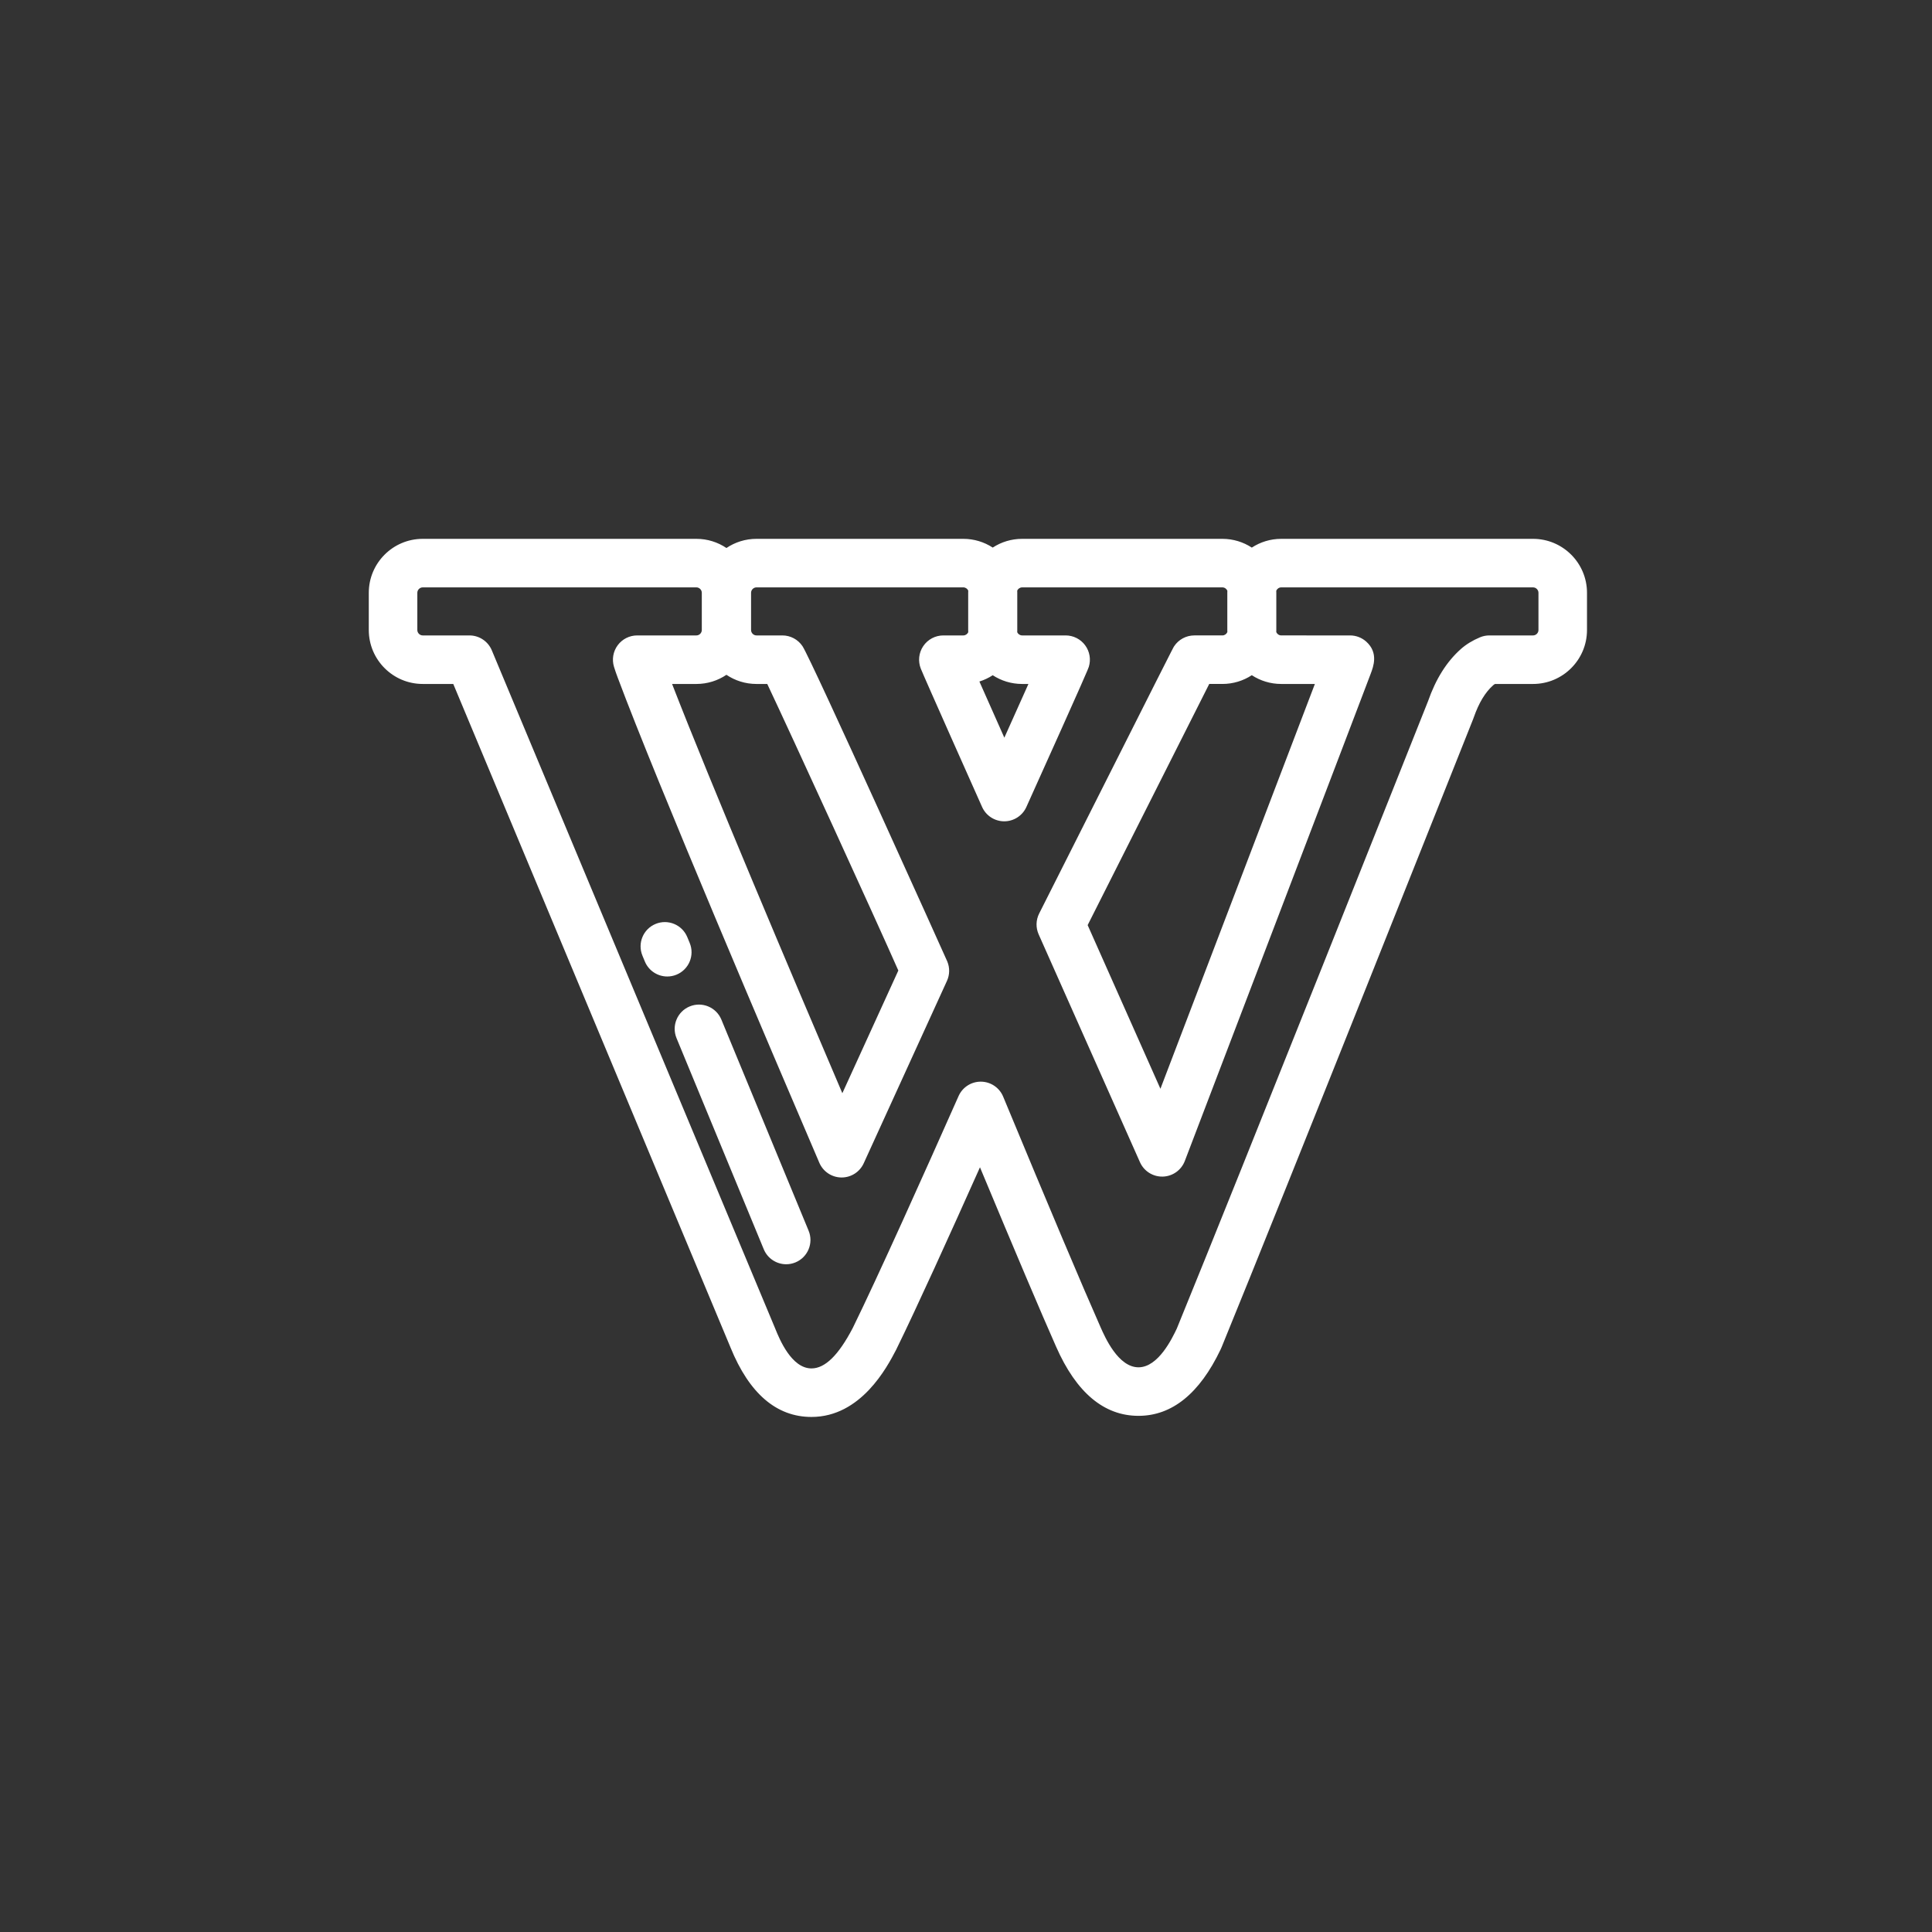 <?xml version="1.0" encoding="UTF-8"?>
<svg xmlns="http://www.w3.org/2000/svg" xmlns:xlink="http://www.w3.org/1999/xlink" fill="#ffffff" height="200px" width="200px" version="1.1" id="Layer_1" viewBox="-155 -155 812 812" xml:space="preserve">
<rect x="-155" y="-155" width="812" height="812" fill="#333333" stroke="none"/>
<g>
	<g>
		<path d="M489.333,71.47H383.49c-4.56,0-8.809,1.353-12.369,3.68c-3.559-2.326-7.807-3.68-12.368-3.68h-84.167    c-4.554,0-8.798,1.349-12.353,3.67c-3.556-2.32-7.8-3.67-12.353-3.67h-86.948c-4.669,0-9.012,1.418-12.621,3.847    c-3.611-2.428-7.953-3.847-12.622-3.847H22.667C10.169,71.47,0,81.639,0,94.137v15.657c0,12.499,10.169,22.667,22.667,22.667    h12.836l116.425,278.626c0.031,0.079,0.063,0.16,0.098,0.246c7.887,19.374,19.337,29.197,34.033,29.197    c20.815,0,31.801-21.014,35.45-27.998c0.082-0.156,0.164-0.318,0.217-0.428c8.506-17.352,22.498-48.201,35.147-76.503    c14.898,35.74,25.64,61.055,31.998,75.403c8.48,19.282,20.128,29.059,34.626,29.06c14.068,0,25.669-9.367,34.482-27.837    c0.165-0.348,0.32-0.698,0.503-1.136c26.172-63.937,102.367-255.568,105.598-263.694c0.006-0.016,0.039-0.096,0.045-0.113    c0.113-0.29,0.221-0.579,0.299-0.806c2.129-6.083,4.794-10.494,8.109-13.453c0.147-0.13,0.397-0.326,0.79-0.565h16.009    c12.498,0,22.667-10.168,22.667-22.666V94.137C512,81.638,501.831,71.47,489.333,71.47z M383.49,132.461h14.14    c-12.085,31.746-42.787,112.182-64.916,170.14l-30.583-68.781c16.28-32.313,42.553-84.446,51.098-101.361h5.525    c4.559,0,8.808-1.352,12.367-3.679C374.679,131.106,378.93,132.461,383.49,132.461z M262.234,128.792    c3.557,2.32,7.8,3.67,12.353,3.67h2.649c-2.897,6.483-6.504,14.529-10.121,22.577c-3.796-8.528-7.547-16.968-10.484-23.604    C258.631,130.809,260.513,129.913,262.234,128.792z M162.932,132.462h4.537c10.005,21.13,46.05,99.905,55.091,120.442    l-23.532,51.561c-21.058-49.289-55.229-129.919-71.559-172.003h10.22c4.668,0,9.011-1.418,12.622-3.847    C153.921,131.043,158.264,132.462,162.932,132.462z M491.602,109.794c0,1.229-1.039,2.267-2.268,2.267h-18.367    c-1.358,0-2.702,0.271-3.954,0.798c-3.118,1.312-5.804,2.953-8.021,4.911c-5.999,5.353-10.519,12.539-13.826,21.988l-0.04,0.101    c-3.23,8.122-79.388,199.661-105.487,263.421l-0.067,0.158c-1.914,4.013-7.741,16.226-16.075,16.226    c-8.532-0.001-14.116-12.699-15.964-16.901c-7.532-16.996-21.298-49.586-40.917-96.864c-1.563-3.767-5.219-6.24-9.297-6.289    c-0.042-0.001-0.083-0.001-0.124-0.001c-4.029,0-7.685,2.372-9.322,6.062c-14.423,32.503-33.843,75.794-44.479,97.487    c-5.972,11.422-11.642,16.974-17.336,16.974c-8.408,0-13.457-12.357-15.136-16.482c-0.039-0.101-0.078-0.2-0.119-0.298    L51.705,118.33c-1.586-3.796-5.297-6.267-9.411-6.267H22.667c-1.229,0-2.268-1.038-2.268-2.268V94.137    c0-1.23,1.039-2.268,2.268-2.268h115.023c1.23,0,2.268,1.038,2.268,2.268v15.658c0,1.23-1.038,2.268-2.268,2.268h-24.884    c-3.232,0-6.273,1.532-8.196,4.129c-1.923,2.597-2.502,5.952-1.56,9.044c0.458,1.501,0.979,3.014,1.566,4.547    c16.417,43.994,64.73,157.265,84.741,203.923c1.591,3.709,5.22,6.132,9.257,6.179c0.04,0,0.078,0,0.118,0    c3.989,0,7.618-2.328,9.277-5.964l34.988-76.665c1.173-2.57,1.227-5.512,0.15-8.124c-0.448-1.086-57.142-126.996-60.867-132.55    c-1.894-2.824-5.07-4.518-8.47-4.518h-10.877c-1.229,0-2.267-1.038-2.267-2.268V94.137c0-1.23,1.038-2.268,2.267-2.268h86.948    c0.899,0,1.696,0.555,2.059,1.334c-0.013,0.309-0.019,0.621-0.019,0.934v15.659c0,0.313,0.007,0.625,0.019,0.934    c-0.364,0.779-1.161,1.334-2.059,1.334h-8.396c-3.383,0-6.546,1.678-8.444,4.479c-1.898,2.801-2.283,6.359-1.029,9.502    c1.567,3.926,23.276,52.571,25.746,58.105c1.637,3.669,5.277,6.035,9.295,6.042c0.006,0,0.012,0,0.018,0    c4.01,0,7.65-2.352,9.299-6.008c25.597-56.791,26.024-58.186,26.254-58.936c0.946-3.092,0.37-6.45-1.553-9.05    c-1.924-2.601-4.966-4.134-8.199-4.134h-18.283c-0.899,0-1.696-0.555-2.059-1.334c0.013-0.309,0.019-0.621,0.019-0.934V94.138    c0-0.313-0.007-0.625-0.019-0.934c0.364-0.779,1.161-1.334,2.059-1.334h84.167c0.922,0,1.738,0.585,2.087,1.396    c-0.011,0.289-0.016,0.579-0.016,0.871v15.656c0,0.292,0.005,0.581,0.016,0.87c-0.349,0.812-1.165,1.396-2.087,1.396h-11.789    c-3.42,0-6.611,1.714-8.501,4.564c-0.474,0.716-0.535,0.808-56.724,112.334c-1.377,2.732-1.454,5.938-0.211,8.734l42.584,95.768    c1.678,3.774,5.468,6.158,9.592,6.052c4.128-0.111,7.781-2.7,9.255-6.557c0,0,19.761-51.748,39.514-103.505    c9.877-25.879,19.752-51.761,27.152-71.176c3.701-9.71,6.784-17.804,8.94-23.471c1.08-2.839,1.928-5.071,2.504-6.595    c1.167-3.084,3.339-8.824-1.808-13.498c-1.878-1.704-4.321-2.648-6.856-2.648H383.49c-0.922,0-1.738-0.585-2.087-1.397    c0.011-0.289,0.016-0.579,0.016-0.872V94.137c0-0.291-0.005-0.582-0.016-0.871c0.349-0.811,1.164-1.396,2.087-1.396h105.843    c1.229,0,2.268,1.038,2.268,2.268V109.794z"></path>
	</g>
</g>
<g>
	<g>
		<path d="M184.852,362.256l-36.667-88.733c-2.151-5.206-8.117-7.682-13.321-5.531c-5.206,2.151-7.682,8.116-5.531,13.321    L166,370.046c1.625,3.933,5.425,6.307,9.43,6.307c1.297,0,2.617-0.249,3.891-0.776    C184.527,373.426,187.003,367.462,184.852,362.256z"></path>
	</g>
</g>
<g>
	<g>
		<path d="M134.877,241.316l-1.02-2.468c-2.151-5.207-8.117-7.683-13.321-5.532c-5.207,2.151-7.683,8.115-5.532,13.321l1.02,2.468    c1.625,3.933,5.424,6.307,9.43,6.307c1.297,0,2.617-0.249,3.891-0.775C134.552,252.486,137.028,246.521,134.877,241.316z"></path>
	</g>
</g>
</svg>
